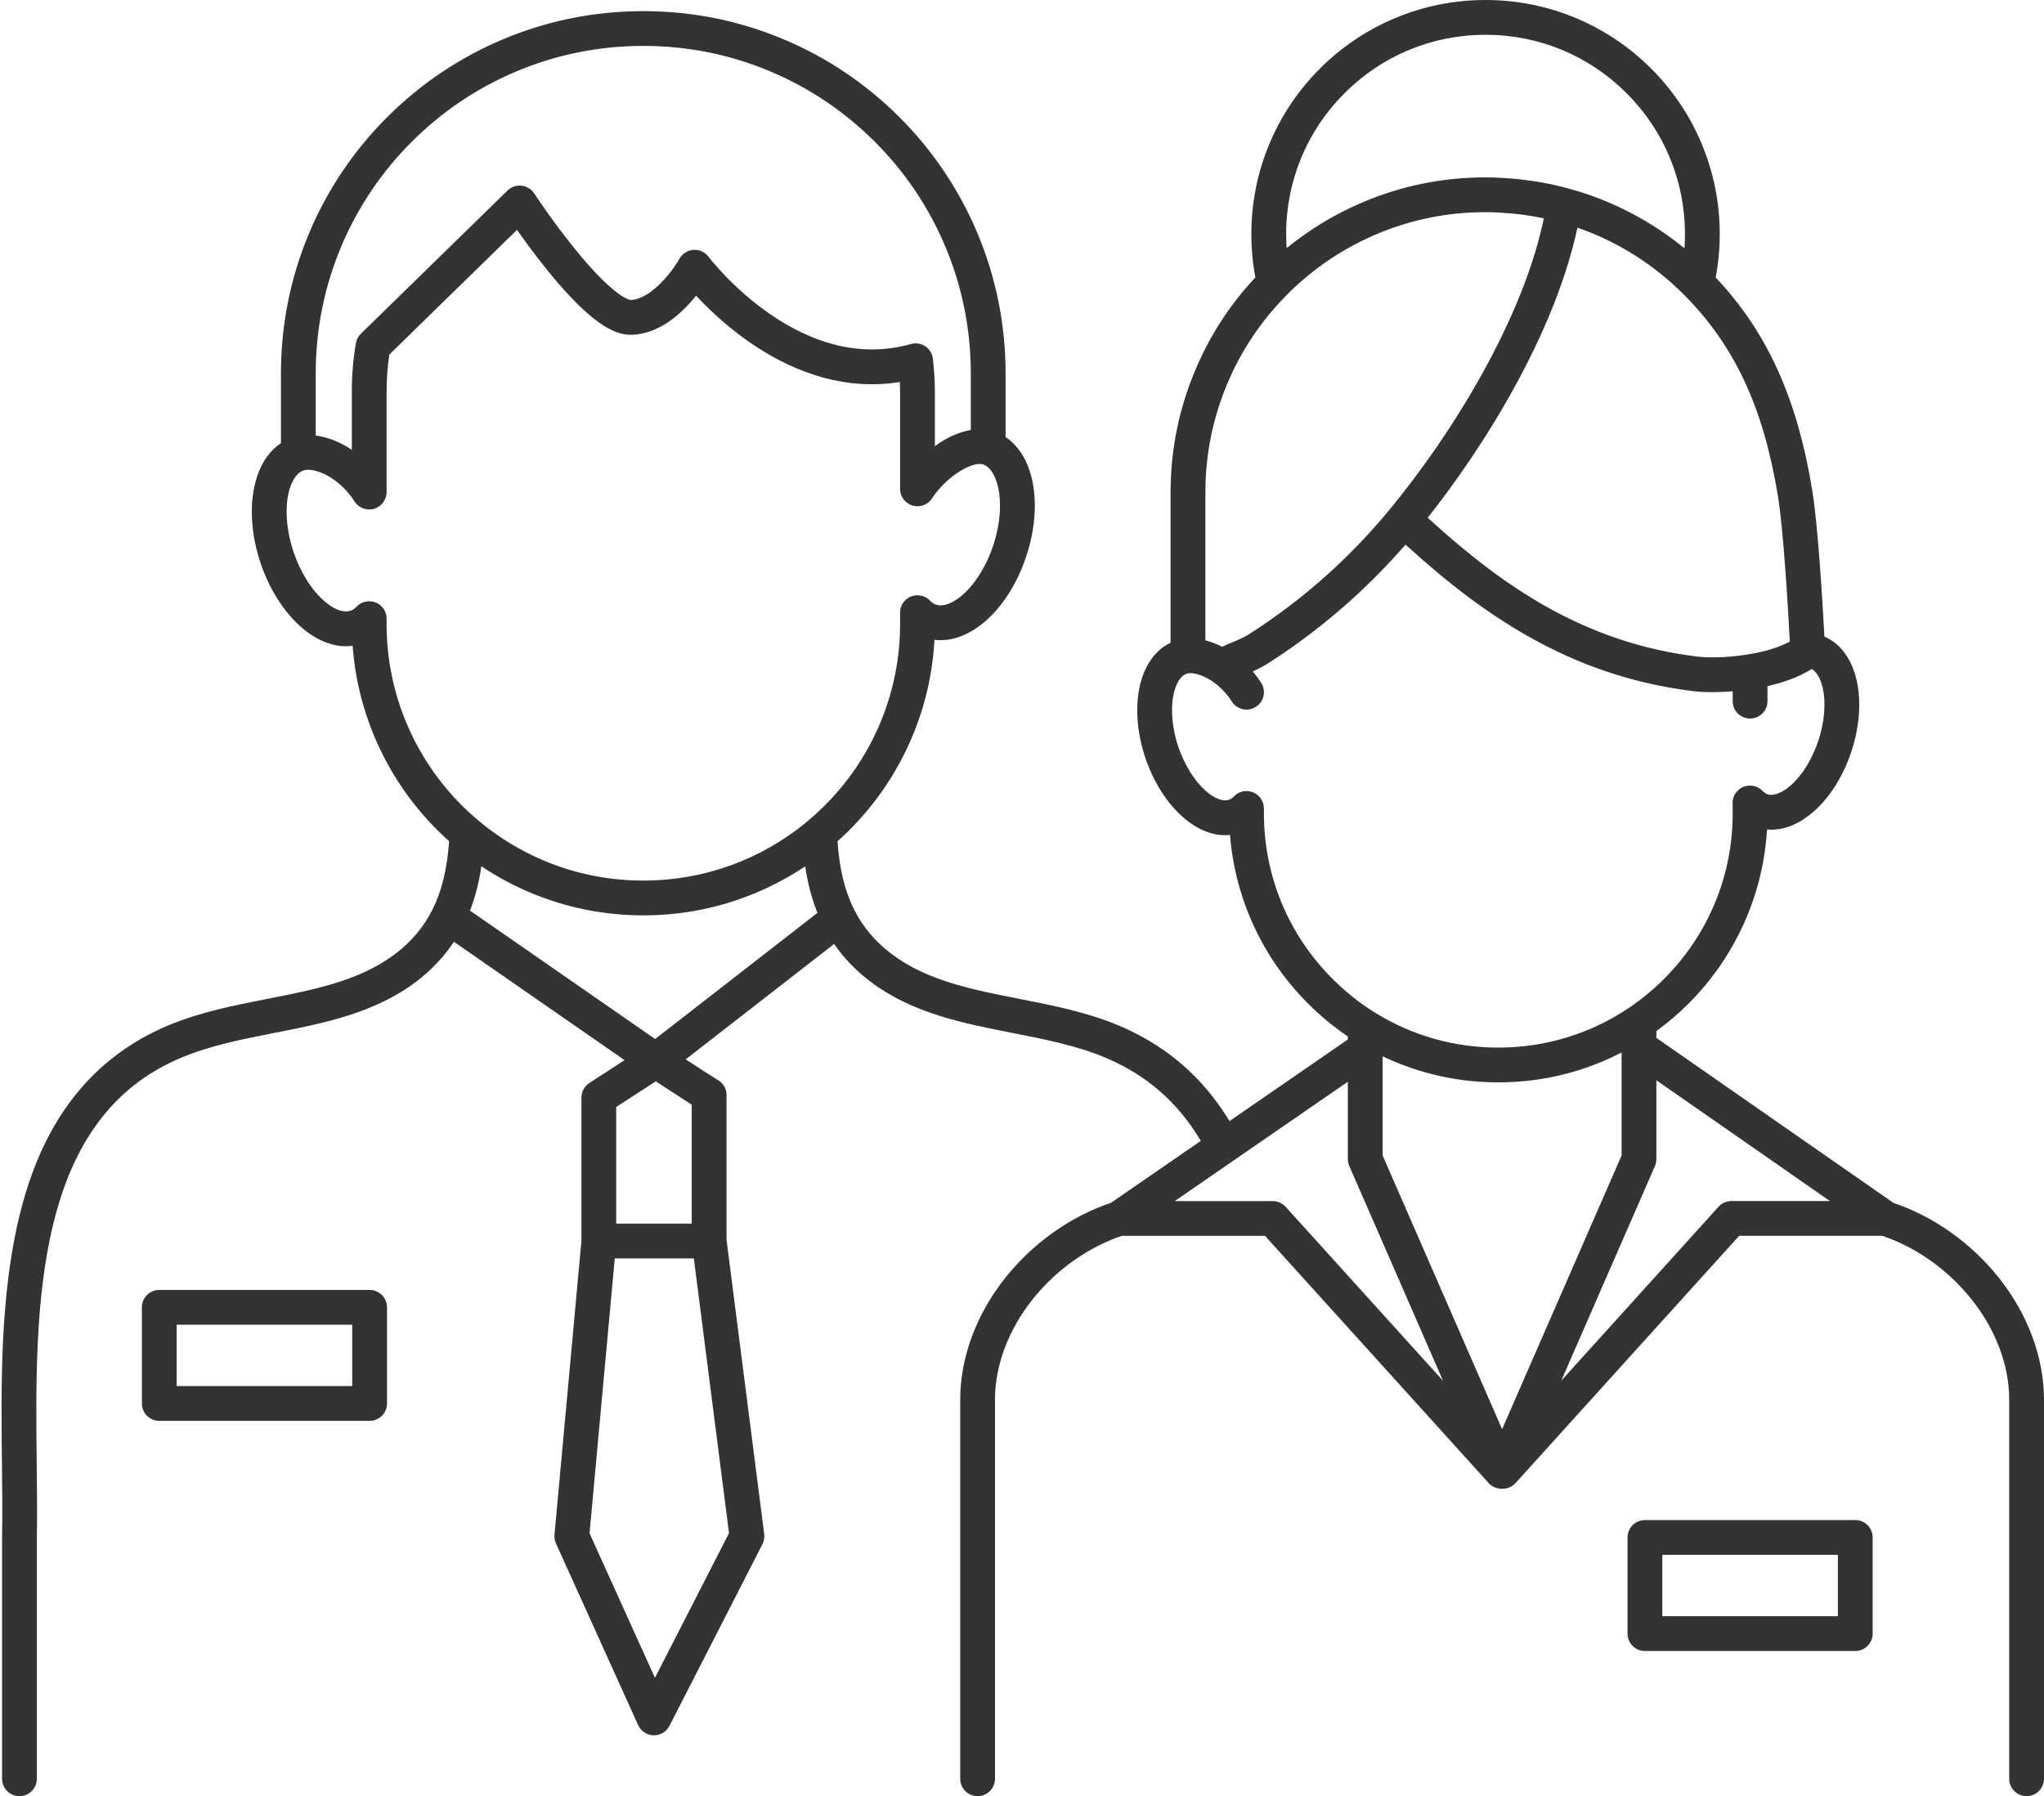 <?xml version="1.0" encoding="UTF-8"?>
<!DOCTYPE svg PUBLIC '-//W3C//DTD SVG 1.0//EN'
          'http://www.w3.org/TR/2001/REC-SVG-20010904/DTD/svg10.dtd'>
<svg height="2459.0" preserveAspectRatio="xMidYMid meet" version="1.0" viewBox="600.0 770.5 2797.9 2459.0" width="2797.9" xmlns="http://www.w3.org/2000/svg" xmlns:xlink="http://www.w3.org/1999/xlink" zoomAndPan="magnify"
><g fill="#333" id="change1_1"
  ><path d="M1105.96,2536.474H818.024c-13.148,0-23.807,10.659-23.807,23.806v131.628 c0,13.148,10.659,23.806,23.807,23.806h287.936c13.148,0,23.807-10.659,23.807-23.806v-131.628 C1129.767,2547.133,1119.108,2536.474,1105.96,2536.474z M1082.154,2668.102H841.83v-84.015h240.323V2668.102z"
    /><path d="M3335.474,2519.045c-37.747-47.121-88.672-83.15-143.742-101.802l-324.427-225.852v-9.319 c15.287-11.125,29.77-23.444,43.349-36.951c34.069-33.893,60.821-73.359,79.516-117.302c16.5-38.784,26.071-79.627,28.557-121.699 c1.963,0.179,3.934,0.279,5.915,0.279c19.391,0,39.493-8.554,58.243-25.089c21.92-19.331,40.067-48.154,51.093-81.141 c15.169-45.261,14.696-91.314-1.268-123.193c-8.33-16.636-20.51-28.634-35.423-35.007c-2.357-44.29-8.74-153.252-16.745-200.769 c-20.607-125.71-61.521-216.038-132.029-290.8c3.668-19.494,5.527-39.435,5.527-59.453c0-43.239-8.48-85.2-25.202-124.72 c-16.148-38.16-39.259-72.427-68.691-101.85c-29.433-29.425-63.713-52.53-101.886-68.673 c-39.539-16.72-81.522-25.198-124.787-25.198c-43.264,0-85.249,8.478-124.786,25.198c-38.174,16.144-72.454,39.249-101.887,68.673 c-29.432,29.423-52.542,63.691-68.69,101.85c-16.722,39.519-25.202,81.481-25.202,124.72c0,19.987,1.853,39.897,5.509,59.362 c-34.974,37.281-62.675,80.045-82.404,127.239c-22.338,53.008-33.665,109.17-33.665,166.926v205.976 c-13.975,6.55-25.416,18.186-33.356,34.037c-15.947,31.838-16.423,77.981-1.273,123.431c0.016,0.049,0.033,0.098,0.049,0.147 c11.22,32.944,29.396,61.665,51.181,80.871c20.843,18.377,43.358,26.846,64.704,24.628c3.12,39.396,12.486,77.657,27.961,114.098 c18.668,43.964,45.397,83.427,79.42,117.274c16.671,16.628,34.703,31.483,53.955,44.493v4.173l-162.012,111.711 c-15.025-24.731-32.507-46.816-52.191-65.861c-27.952-27.046-61.157-48.807-98.697-64.68 c-44.031-18.612-91.297-27.885-137.006-36.853c-64.906-12.735-126.213-24.763-174.745-61.449 c-22.015-16.612-38.615-36.185-50.714-59.77c-13.094-25.716-20.553-55.955-23.227-94.457c5.293-4.731,10.479-9.609,15.548-14.642 c36.883-36.71,65.853-79.479,86.107-127.116c18.162-42.721,28.58-87.729,31.061-134.084c14.541,1.802,29.857-1.119,44.964-8.668 c34.235-17.107,64.331-56.358,80.487-104.936c16.36-48.75,15.904-98.291-1.218-132.522c-6.76-13.515-15.896-24.137-26.874-31.406 v-87.123c0-66.968-13.114-131.939-38.977-193.109c-24.975-59.071-60.726-112.115-106.259-157.658 c-45.531-45.54-98.56-81.297-157.614-106.277c-61.148-25.866-126.092-38.98-193.028-38.98c-66.936,0-131.887,13.115-193.048,38.98 c-59.069,24.98-112.115,60.736-157.663,106.274c-45.554,45.544-81.323,98.588-106.312,157.657 c-25.879,61.174-39.001,126.147-39.001,193.114v95.401c-10.915,7.256-20.003,17.846-26.733,31.31 c-17.121,34.251-17.576,83.869-1.197,132.788c12.011,35.553,31.562,66.548,55.053,87.276c22.941,20.243,47.707,29.244,70.981,26.08 c3.21,43.414,13.413,85.585,30.453,125.732c20.229,47.658,49.173,90.423,86.032,127.109c5.081,5.056,10.281,9.957,15.589,14.709 c-2.65,37.707-9.836,67.44-22.346,92.812c-0.022,0.045-0.046,0.088-0.068,0.133c-0.005,0.01-0.01,0.019-0.015,0.029 c-12.06,24.211-28.87,44.293-51.336,61.346c-48.615,36.682-109.898,48.711-174.779,61.447 c-45.691,8.969-92.938,18.243-136.972,36.856c-55.249,23.354-100.753,59.304-135.249,106.85 c-30.167,41.579-52.119,91.401-67.11,152.312c-26.845,109.073-25.452,232.21-24.223,340.852 c0.395,34.921,0.768,67.906,0.185,98.416c-0.003,0.151-0.004,0.303-0.004,0.454v332.032c0,13.148,10.658,23.806,23.806,23.806 c13.148,0,23.806-10.659,23.806-23.806v-331.811c0.59-31.167,0.214-64.425-0.184-99.631 c-1.197-105.808-2.554-225.733,22.846-328.934c13.494-54.825,32.928-99.224,59.415-135.731 c29.742-40.994,67.44-70.745,115.248-90.954c39.499-16.697,84.289-25.489,127.605-33.991 c67.315-13.213,136.921-26.876,194.34-70.201c20.594-15.632,37.867-33.932,51.627-54.621l233.571,162.031l-29.34,19.063 c-0.637,0.34-1.261,0.71-1.868,1.109l-15.975,10.498c-7.074,4.127-11.831,11.792-11.831,20.572v196.159l-36.887,402.285 c-0.376,4.102,0.319,8.231,2.016,11.984l112.478,248.686c3.768,8.332,11.976,13.769,21.117,13.989 c0.193,0.004,0.384,0.007,0.577,0.007c8.919-0.001,17.113-4.994,21.19-12.963l127.25-248.686c2.186-4.272,3.03-9.106,2.421-13.866 l-51.567-402.952v-196.064c0.053-0.65,0.088-1.304,0.088-1.968c0-9.17-5.185-17.129-12.783-21.106l-10.519-6.732 c-0.532-0.34-1.075-0.659-1.63-0.954l-31.016-20.152l203.166-157.96c13.432,19.551,29.889,36.611,49.843,51.668 c57.28,43.299,126.923,56.963,194.274,70.177c43.333,8.502,88.141,17.293,127.632,33.987 c56.139,23.737,98.889,61.063,130.171,113.755l-122.945,84.774c-55.171,18.626-106.195,54.684-143.994,101.858 c-40.243,50.225-62.406,109.762-62.406,167.646v519.029c0,13.148,10.659,23.806,23.807,23.806 c13.148,0,23.806-10.659,23.806-23.806V2686.66c0-47.1,18.449-96.064,51.949-137.873c32.032-39.975,75.049-70.515,121.457-86.318 h196.245l306.034,338.337c4.658,5.148,11.125,7.837,17.666,7.837c0.142,0,0.285-0.013,0.428-0.015 c0.382,0.019,0.764,0.04,1.146,0.04c6.541-0.001,13.012-2.691,17.668-7.841l306.006-338.419h196.091 c46.472,15.784,89.56,46.358,121.637,86.403c33.504,41.825,51.956,90.8,51.956,137.904v518.973 c0,13.148,10.659,23.806,23.806,23.806c13.148,0,23.807-10.659,23.807-23.806v-518.973 C3397.883,2628.831,3375.719,2569.283,3335.474,2519.045z M1067.421,1107.181c22.588-53.393,54.929-101.349,96.125-142.536 c41.191-41.182,89.15-73.513,142.544-96.093c55.262-23.37,113.973-35.219,174.504-35.219c60.529,0,119.232,11.849,174.479,35.219 c53.377,22.578,101.318,54.908,142.492,96.09c41.176,41.185,73.5,89.141,96.076,142.536 c23.369,55.271,35.218,114.005,35.218,174.568v77.447c-12.123,2.036-24.944,6.941-37.826,14.599 c-3.844,2.285-7.629,4.776-11.339,7.441v-74.109c0-14.475-0.914-29.765-2.716-45.444c-0.797-6.934-4.597-13.169-10.394-17.056 c-5.797-3.886-13.007-5.033-19.725-3.136c-34.507,9.744-70.14,9.884-105.909,0.415c-29.333-7.765-58.973-21.967-88.099-42.213 c-50.851-35.347-82.611-77.181-82.907-77.575c-4.833-6.457-12.597-10.048-20.638-9.51c-8.047,0.539-15.261,5.094-19.189,12.137 c-8.027,14.251-37.495,55.182-66.712,56.499c-0.594-0.026-20.962-1.614-76.05-69.399c-30.668-37.737-55.852-76.123-56.101-76.503 c-3.897-5.96-10.257-9.862-17.335-10.637c-7.075-0.777-14.132,1.66-19.225,6.636l-200.669,196.029 c-3.58,3.497-5.967,8.034-6.821,12.966c-3.736,21.565-5.63,44.037-5.63,66.792v79.172c-15.868-10.585-32.984-17.413-49.388-19.499 v-85.051C1032.183,1221.185,1044.038,1162.453,1067.421,1107.181z M1156.956,1761.728c-18.428-43.417-27.772-89.551-27.772-137.12 v-7.201c0-11.845-8.72-21.85-20.446-23.528c-8.022-1.152-15.793,1.877-20.964,7.544c-2.328,2.386-4.996,4.125-7.937,5.171 c-21.656,7.066-59.585-25.825-78.067-80.53c-12.06-36.019-12.588-73.827-1.344-96.32c3.939-7.88,8.826-12.922,14.532-14.998 c0.328-0.1,0.654-0.207,0.979-0.322c7.533-2.141,19.465,0.398,31.306,6.691c14.741,7.833,28.584,20.864,37.981,35.752 c7.018,11.119,21.721,14.442,32.838,7.425c3.915-2.471,6.858-5.896,8.729-9.781c0.054-0.111,0.105-0.224,0.158-0.337 c0.09-0.195,0.181-0.39,0.266-0.587c0.112-0.256,0.216-0.516,0.319-0.777c0.022-0.057,0.046-0.114,0.068-0.171 c1.019-2.651,1.583-5.528,1.583-8.538v-136.98c0-17.409,1.252-34.591,3.726-51.186l174.774-170.732 c10.792,15.32,26.075,36.221,43.191,57.243c19.467,23.909,37.314,43.024,53.045,56.814c22.976,20.14,41.923,29.59,59.492,29.589 c0.633,0,1.268-0.012,1.898-0.037c27.066-1.139,53.442-15.546,78.393-42.822c3.311-3.619,6.372-7.231,9.156-10.707 c15.943,17.169,40.41,40.805,71.618,62.665c33.801,23.676,68.612,40.417,103.463,49.76c34.837,9.338,69.646,11.266,103.842,5.787 c0.199,4.63,0.298,9.177,0.298,13.627v131.073c-0.484,7.552,2.647,15.139,8.862,20.113c4.086,3.3,9.283,5.28,14.944,5.28 c8.787,0,16.457-4.765,20.582-11.848c21.85-32.022,55.645-49.317,68.526-45.608c0.369,0.132,0.741,0.255,1.114,0.369 c5.765,2.086,10.693,7.154,14.654,15.073c11.235,22.461,10.71,60.173-1.358,96.135c-11.908,35.804-34.129,66.198-56.61,77.432 c-8.192,4.094-15.403,5.171-21.438,3.202c-2.901-1.032-5.537-2.737-7.844-5.074c-2.93-3.232-6.756-5.681-11.162-6.935 c-10.311-2.934-21.305,1.383-26.866,10.544c-2.612,4.304-3.723,9.178-3.403,13.946v13.785c0,47.608-9.369,93.785-27.846,137.247 c-17.839,41.959-43.368,79.641-75.857,111.979c-6.584,6.538-13.384,12.779-20.377,18.727c-0.943,0.685-1.834,1.436-2.664,2.247 c-63.078,52.601-141.764,81.248-224.703,81.248c-47.269,0-93.144-9.237-136.352-27.454c-32.004-13.493-61.512-31.467-88.077-53.574 c-1.078-1.102-2.261-2.1-3.537-2.978c-6.84-5.845-13.488-11.958-19.917-18.357 C1200.269,1841.368,1174.769,1803.697,1156.956,1761.728z M1325.782,1992.474c49.094,20.699,101.193,31.195,154.85,31.195 c53.627,0,105.698-10.489,154.769-31.174c23.486-9.9,45.799-21.923,66.8-35.967c3.475,23.552,8.999,44.501,16.772,63.705 l-222.162,172.73l-253.432-175.81c7.122-18.384,12.251-38.359,15.552-60.691C1279.934,1970.521,1302.265,1982.56,1325.782,1992.474 z M1496.518,3067.546L1407,2869.622l34.506-376.323h108.258l48.134,376.121L1496.518,3067.546z M1546.88,2282.795v162.891h-103.368 v-159.71l4.735-3.112c0.566-0.306,1.122-0.635,1.664-0.988l47.701-30.993l47.701,30.993 C1545.822,2282.208,1546.35,2282.505,1546.88,2282.795z M2656.133,2727.156l-163.532-374.779v-135.742 c5.049,2.404,10.158,4.706,15.334,6.888c45.294,19.096,93.379,28.779,142.919,28.779c49.582,0,97.686-9.675,142.976-28.756 c8.806-3.71,17.424-7.76,25.863-12.11v140.986L2656.133,2727.156z M3033.585,1449.079c7.81,46.326,14.312,160.562,16.379,199.731 c-13.962,7.742-34.389,14.036-58.152,17.761c-30.158,4.833-56.452,4.457-69.805,2.669c-0.059-0.008-0.118-0.016-0.177-0.023 c-74.309-9.389-142.713-32.438-209.121-70.466c-50.804-29.092-100.271-66.337-158.418-119.432 c35.293-44.727,82.194-110.271,124.554-189.382c39.634-74.019,66.617-143.772,80.416-207.786 c54.813,19.013,105.026,50.645,146.426,92.452c68.677,69.135,108.116,153.753,127.878,274.368 C3033.573,1449.007,3033.579,1449.043,3033.585,1449.079z M2440.462,898.049c51.559-51.544,120.104-79.931,193.01-79.931 s141.452,28.387,193.011,79.931c51.551,51.536,79.942,120.042,79.942,192.897c0,6.506-0.229,13.002-0.687,19.468 c-46.638-38.109-100.72-66.103-158.577-81.809c-29.771-8.135-60.761-13.043-92.108-14.588c-6.47-0.465-13.527-0.692-21.558-0.692 c-58.489,0-115.217,11.522-168.606,34.245c-37.521,15.969-72.249,36.962-103.697,62.63c-0.447-6.395-0.673-12.819-0.673-19.253 C2360.521,1018.091,2388.911,949.585,2440.462,898.049z M2279.915,1295.975c19.024-45.507,46.347-86.336,81.209-121.353 c0.195-0.196,0.367-0.411,0.555-0.614c0.04-0.043,0.079-0.088,0.118-0.131c0.292-0.319,0.596-0.628,0.869-0.961 c35.028-34.876,75.684-62.304,120.87-81.536c47.461-20.2,97.914-30.442,149.96-30.442c6.983,0,12.994,0.191,18.377,0.586 c0.194,0.014,0.388,0.026,0.582,0.036c20.564,1,40.939,3.628,60.838,7.828c-12.646,60.354-38.29,126.862-76.421,198.075 c-45.551,85.069-96.622,153.922-131.446,196.705c-0.152,0.187-0.308,0.37-0.461,0.556c-0.205,0.204-0.411,0.406-0.61,0.619 c-0.892,0.952-1.687,1.959-2.393,3.008c-47.19,57.223-101.722,107.78-162.198,150.289c-8.965,6.299-18.561,12.739-29.285,19.653 c-7.228,4.633-15.142,7.975-23.521,11.514c-4.571,1.93-9.24,3.902-14.058,6.169c-7.678-3.957-15.379-6.906-22.94-8.82v-202.681 C2249.961,1393.103,2260.03,1343.162,2279.915,1295.975z M2330.099,1883.935v-6.651c0-9.702-5.888-18.434-14.883-22.071 c-8.996-3.637-19.296-1.451-26.041,5.525c-2.222,2.299-4.544,3.881-6.902,4.703c-8.322,2.74-19.92-1.712-31.838-12.22 c-15.417-13.591-29.107-35.613-37.572-60.43c-10.882-32.695-11.394-66.83-1.301-86.981c3.368-6.723,7.476-11.015,12.219-12.766 c0.347-0.106,0.693-0.22,1.036-0.343c12.982-3.662,42.968,9.197,61.375,38.199c7.045,11.1,21.755,14.389,32.857,7.342 c11.1-7.045,14.388-21.756,7.342-32.857c-3.485-5.491-7.381-10.745-11.599-15.72c6.939-3.087,14.064-6.598,21.435-11.323 c11.313-7.294,21.424-14.08,30.915-20.749c57.756-40.598,110.397-88.117,156.808-141.501 c60.071,54.691,111.679,93.386,165.099,123.977c71.94,41.196,146.111,66.18,226.741,76.377c8.235,1.097,17.834,1.634,28.155,1.634 c8.878,0,18.291-0.402,27.825-1.183v13.485c0,13.148,10.659,23.807,23.806,23.807s23.807-10.659,23.807-23.807v-20.605 c20.055-4.506,42.326-11.757,60.488-23.396c3.925,2.144,7.37,6.133,10.264,11.913c10.105,20.18,9.594,54.23-1.31,86.763 c-8.291,24.808-21.936,46.875-37.434,60.542c-11.672,10.294-23.505,14.917-31.758,12.44c-2.163-0.853-4.168-2.117-6.089-3.826 c-4.365-5.02-10.793-8.198-17.967-8.198h-0.163c-13.148,0-23.807,10.659-23.807,23.807c0,0.947,0.055,1.881,0.163,2.799v11.315 c0,85.909-33.631,166.678-94.697,227.43c-14.278,14.203-29.672,26.879-45.966,37.99c-0.687,0.42-1.35,0.875-1.989,1.36 c-52.318,35.103-113.854,53.974-178.266,53.974c-60.385,0-118.21-16.601-168.278-47.613c-0.853-0.607-1.746-1.16-2.678-1.653 c-19.769-12.517-38.3-27.301-55.264-44.221C2363.672,2050.556,2330.099,1969.844,2330.099,1883.935z M2359.86,2422.692 c-4.514-4.989-10.927-7.836-17.656-7.836h-134.22l79.562-54.86c0.664-0.411,1.301-0.851,1.911-1.317l155.531-107.243v105.909 c0,3.277,0.676,6.518,1.987,9.521l128.253,293.928L2359.86,2422.692z M2970.016,2414.796c-6.729,0-13.144,2.848-17.658,7.84 l-215.275,238.077l128.234-293.799c1.311-3.003,1.988-6.246,1.988-9.523v-107.988l237.579,165.392H2970.016z"
    /><path d="M3139.546,2851.54H2851.61c-13.148,0-23.806,10.659-23.806,23.807v131.628 c0,13.148,10.659,23.806,23.806,23.806h287.936c13.148,0,23.807-10.659,23.807-23.806v-131.628 C3163.352,2862.199,3152.693,2851.54,3139.546,2851.54z M3115.739,2983.168h-240.323v-84.015h240.323V2983.168z"
  /></g
></svg
>
